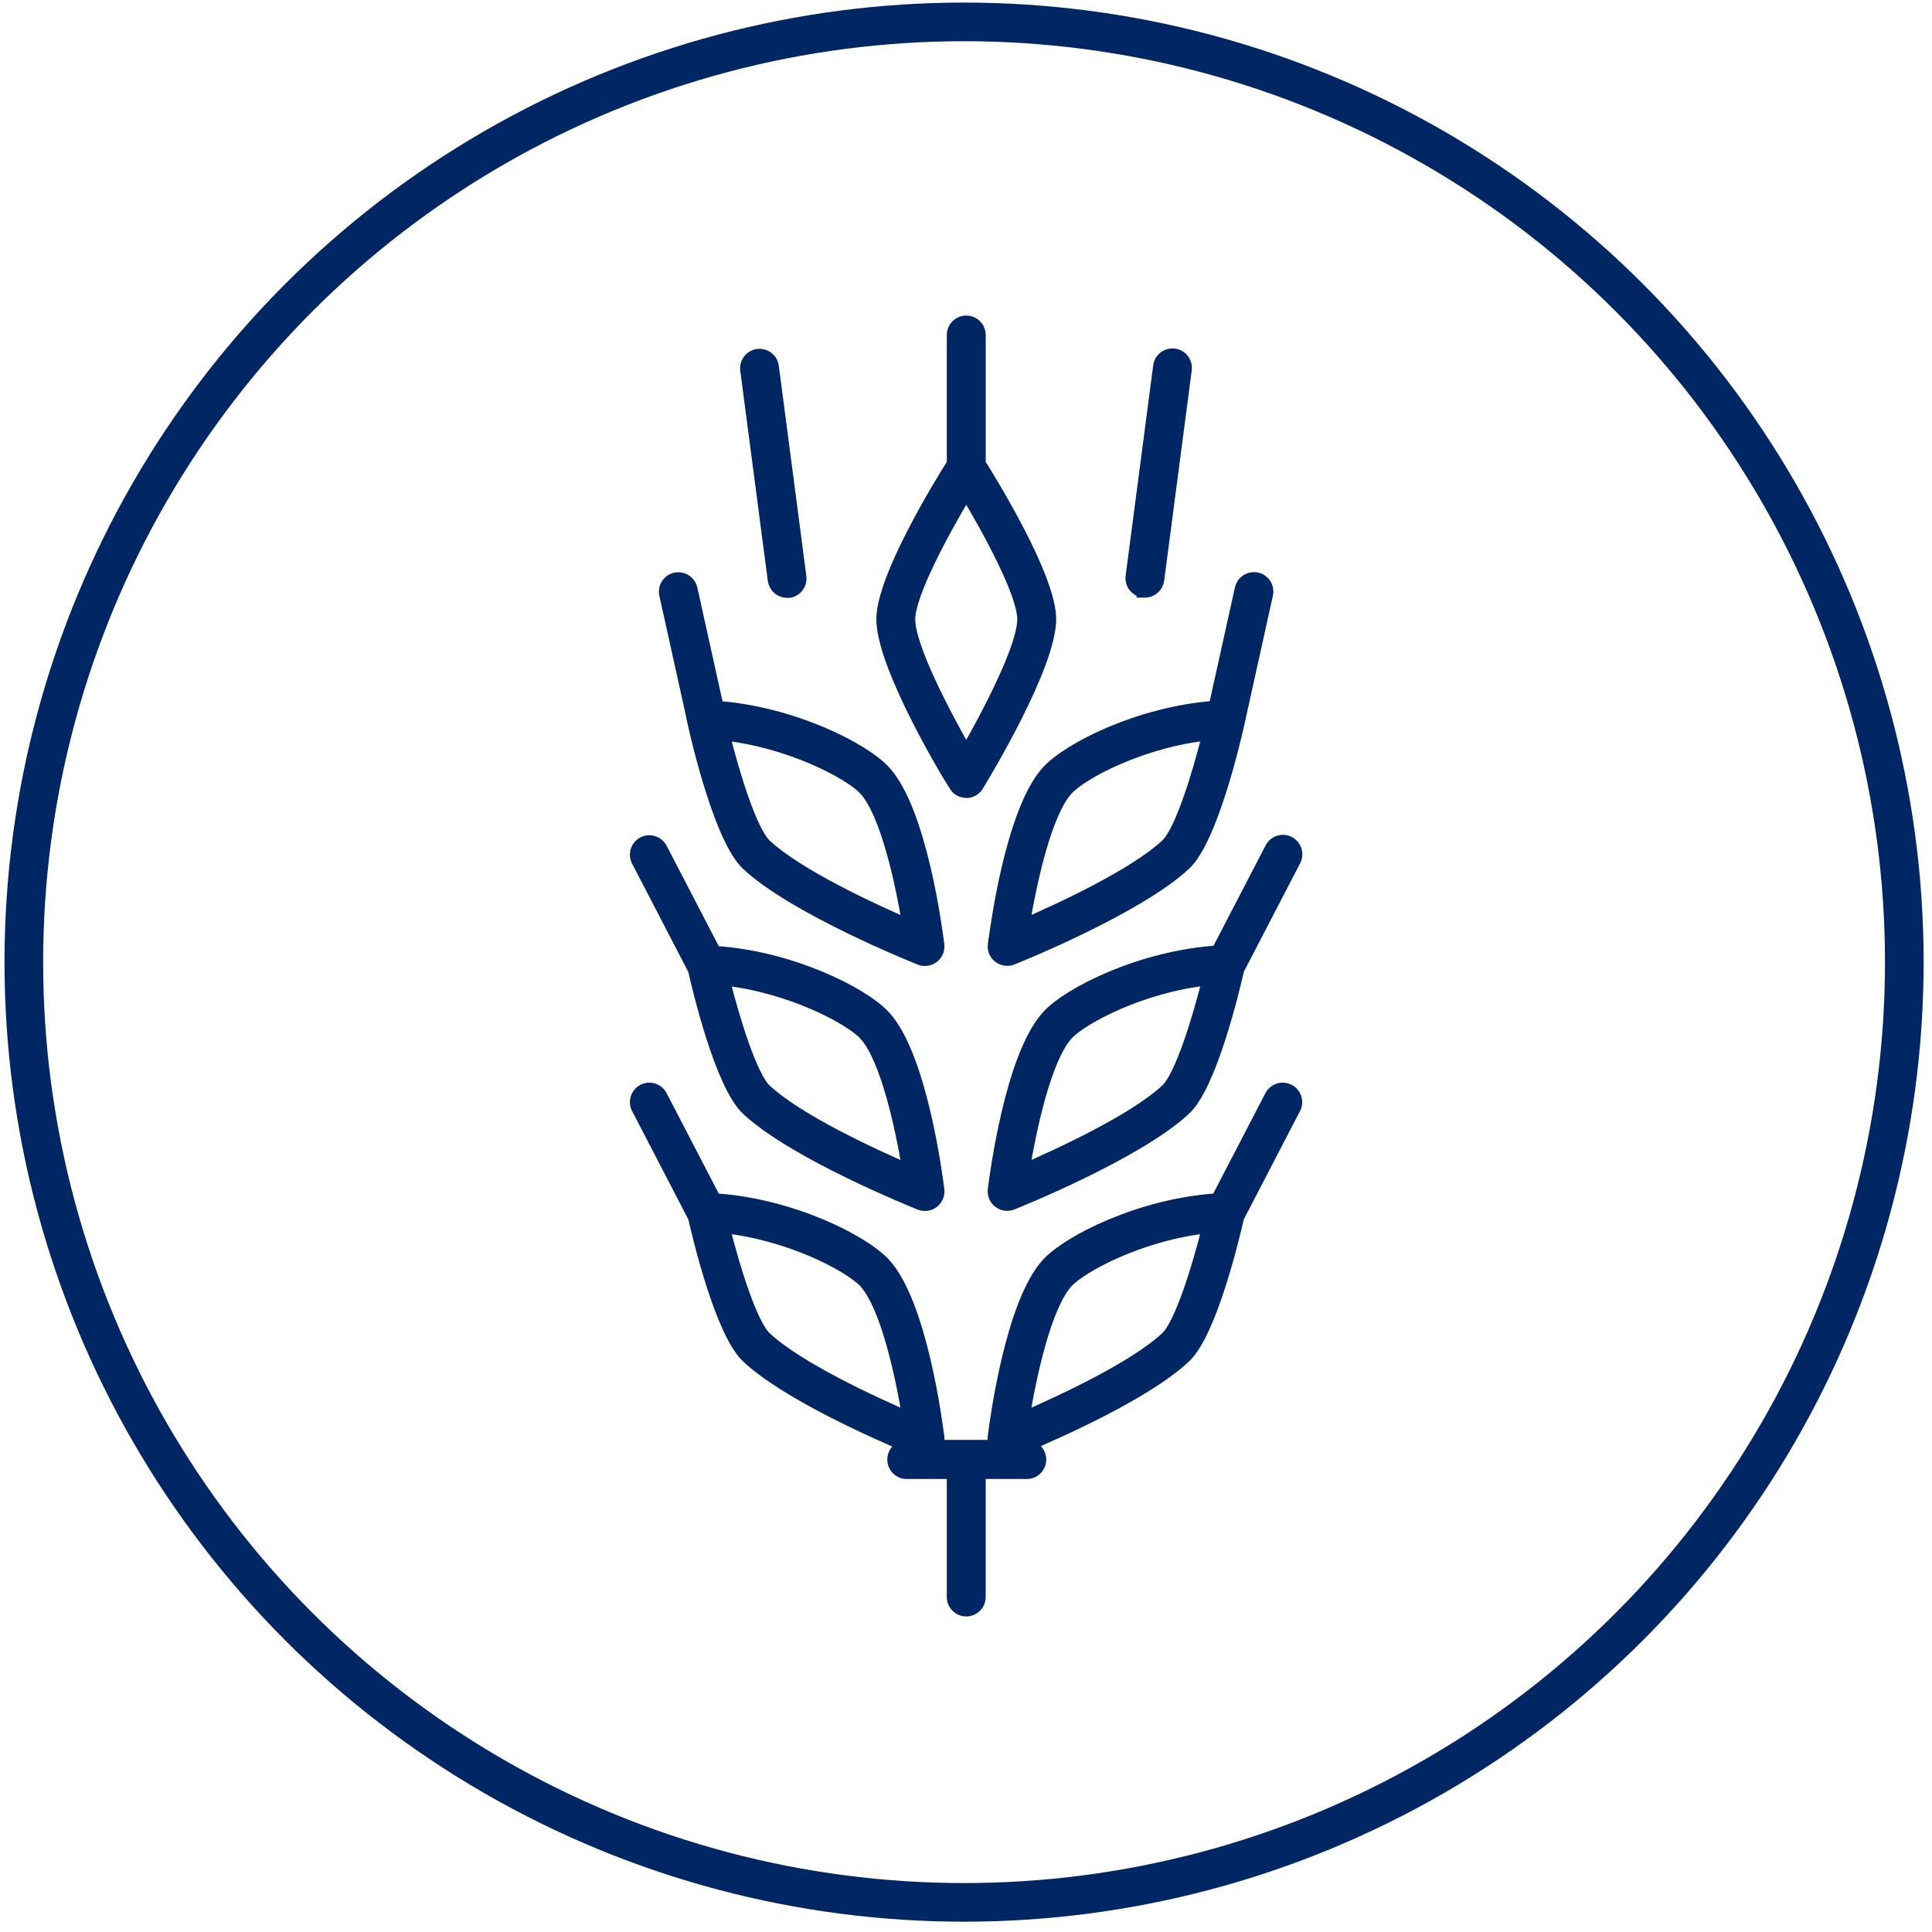 <?xml version="1.0" encoding="UTF-8"?> <svg xmlns="http://www.w3.org/2000/svg" viewBox="0 0 150 150"><g id="icons"><g><path d="m53.91,75.28c.31,1.37,2.08,8.92,4.12,10.83,3.65,3.42,13.01,7.18,13.41,7.34.12.05.25.07.37.07.22,0,.44-.07.62-.21.28-.22.43-.57.39-.92-.13-1.05-1.33-10.35-4.15-13.44-1.66-1.82-7.3-4.64-13.18-5.01l-4.18-8.05c-.26-.49-.86-.69-1.36-.43-.49.26-.69.87-.43,1.36l4.4,8.48Zm13.26,5.02c1.68,1.84,2.85,7.26,3.39,10.59-2.84-1.23-8.64-3.9-11.15-6.25-1.1-1.03-2.46-5.4-3.26-8.63,5.15.54,9.85,3.02,11.02,4.29Z" fill="#002663" stroke="#002663" stroke-miterlimit="10"></path><path d="m53.88,56.13c.2.91,2.03,8.97,4.15,10.96,3.65,3.42,13.01,7.18,13.41,7.34.12.05.25.07.37.07.22,0,.44-.07.62-.21.28-.22.43-.57.39-.92-.13-1.05-1.33-10.35-4.15-13.45-1.64-1.79-7.18-4.58-12.98-5l-2.04-9.2c-.12-.54-.66-.88-1.2-.77-.54.12-.89.66-.77,1.2l2.21,9.98Zm13.29,5.15c1.68,1.84,2.85,7.26,3.39,10.59-2.84-1.23-8.64-3.9-11.15-6.25-1.1-1.03-2.46-5.4-3.26-8.63,5.15.54,9.85,3.02,11.02,4.29Z" fill="#002663" stroke="#002663" stroke-miterlimit="10"></path><path d="m60.11,45.04c.07.51.5.88,1,.88.04,0,.09,0,.13,0,.55-.07.94-.58.87-1.13l-2.14-16.33c-.07-.55-.58-.94-1.13-.87-.55.07-.94.58-.87,1.13l2.14,16.33Z" fill="#002663" stroke="#002663" stroke-miterlimit="10"></path><path d="m100.05,84.67c-.49-.26-1.1-.06-1.36.43l-4.18,8.05c-5.88.37-11.53,3.2-13.18,5.01-2.82,3.09-4.02,12.4-4.15,13.44-.03.25.04.49.18.69h-4.72c.14-.2.21-.44.18-.69-.13-1.05-1.33-10.35-4.15-13.44-1.66-1.82-7.3-4.64-13.18-5.01l-4.18-8.05c-.26-.49-.86-.69-1.36-.43-.49.26-.69.87-.43,1.36l4.4,8.48c.31,1.37,2.08,8.92,4.12,10.83,3.04,2.85,10.02,5.92,12.51,6.97h-.15c-.56,0-1.01.45-1.01,1.01s.45,1.01,1.01,1.01h3.61v9.66c0,.56.45,1.01,1.01,1.01s1.01-.45,1.01-1.01v-9.66h3.69c.56,0,1.01-.45,1.01-1.01s-.45-1.01-1.01-1.01h-.26c2.49-1.05,9.48-4.12,12.51-6.97,2.04-1.91,3.81-9.46,4.12-10.83l4.4-8.48c.26-.49.06-1.1-.43-1.36Zm-43.9,10.57c5.15.54,9.85,3.02,11.02,4.29,1.68,1.84,2.85,7.26,3.39,10.59-2.84-1.23-8.64-3.9-11.15-6.25-1.1-1.03-2.46-5.4-3.26-8.63Zm34.43,8.63c-2.51,2.35-8.31,5.02-11.15,6.25.54-3.33,1.71-8.75,3.39-10.59,1.16-1.27,5.86-3.76,11.02-4.29-.8,3.23-2.16,7.6-3.26,8.63Z" fill="#002663" stroke="#002663" stroke-miterlimit="10"></path><path d="m81.34,78.94c-2.82,3.09-4.02,12.4-4.15,13.44-.04.35.1.7.39.92.18.14.4.21.62.21.13,0,.25-.02.37-.07.4-.16,9.75-3.92,13.41-7.34,2.04-1.91,3.81-9.46,4.12-10.83l4.4-8.48c.26-.49.06-1.1-.43-1.36-.49-.26-1.1-.06-1.36.43l-4.18,8.05c-5.88.37-11.53,3.2-13.18,5.01Zm9.25,5.69c-2.51,2.35-8.31,5.02-11.15,6.25.54-3.33,1.71-8.75,3.39-10.59,1.16-1.27,5.86-3.76,11.02-4.29-.8,3.23-2.16,7.6-3.26,8.63Z" fill="#002663" stroke="#002663" stroke-miterlimit="10"></path><path d="m77.19,73.36c-.04.35.1.7.39.92.18.14.4.21.62.21.13,0,.25-.02.37-.07.4-.16,9.75-3.92,13.41-7.34,2.12-1.98,3.95-10.04,4.15-10.96l2.21-9.98c.12-.54-.22-1.08-.77-1.2-.54-.11-1.08.22-1.2.77l-2.04,9.2c-5.81.42-11.34,3.21-12.98,5-2.82,3.09-4.02,12.4-4.15,13.45Zm16.66-16.38c-.8,3.23-2.16,7.6-3.26,8.63-2.51,2.35-8.31,5.02-11.15,6.25.54-3.33,1.71-8.75,3.39-10.59,1.16-1.27,5.86-3.76,11.02-4.29Z" fill="#002663" stroke="#002663" stroke-miterlimit="10"></path><path d="m88.76,45.9s.09,0,.13,0c.5,0,.93-.37,1-.88l2.14-16.33c.07-.55-.32-1.06-.87-1.13-.56-.07-1.06.32-1.13.87l-2.14,16.33c-.07.55.32,1.06.87,1.13Z" fill="#002663" stroke="#002663" stroke-miterlimit="10"></path><path d="m74.3,61.15c.19.19.45.3.72.3.04,0,.08,0,.12,0,.31-.04.58-.21.74-.48.58-.95,5.65-9.36,5.62-12.93-.03-3.15-4.28-10.14-5.47-12.04v-9.99c0-.56-.45-1.01-1.01-1.01s-1.01.45-1.01,1.01v9.99c-1.03,1.63-5.44,8.83-5.47,12.04-.04,3.71,5.51,12.85,5.76,13.11Zm.72-2.69c-1.75-3.05-4.48-8.26-4.46-10.4.02-1.96,2.58-6.72,4.46-9.85,1.73,2.88,4.44,7.81,4.46,9.85.02,2.14-2.71,7.35-4.46,10.4Z" fill="#002663" stroke="#002663" stroke-miterlimit="10"></path></g></g><g id="Calque_3"><circle cx="74.85" cy="74.7" r="73" fill="none" stroke="#002663" stroke-miterlimit="10" stroke-width="3"></circle></g></svg> 
